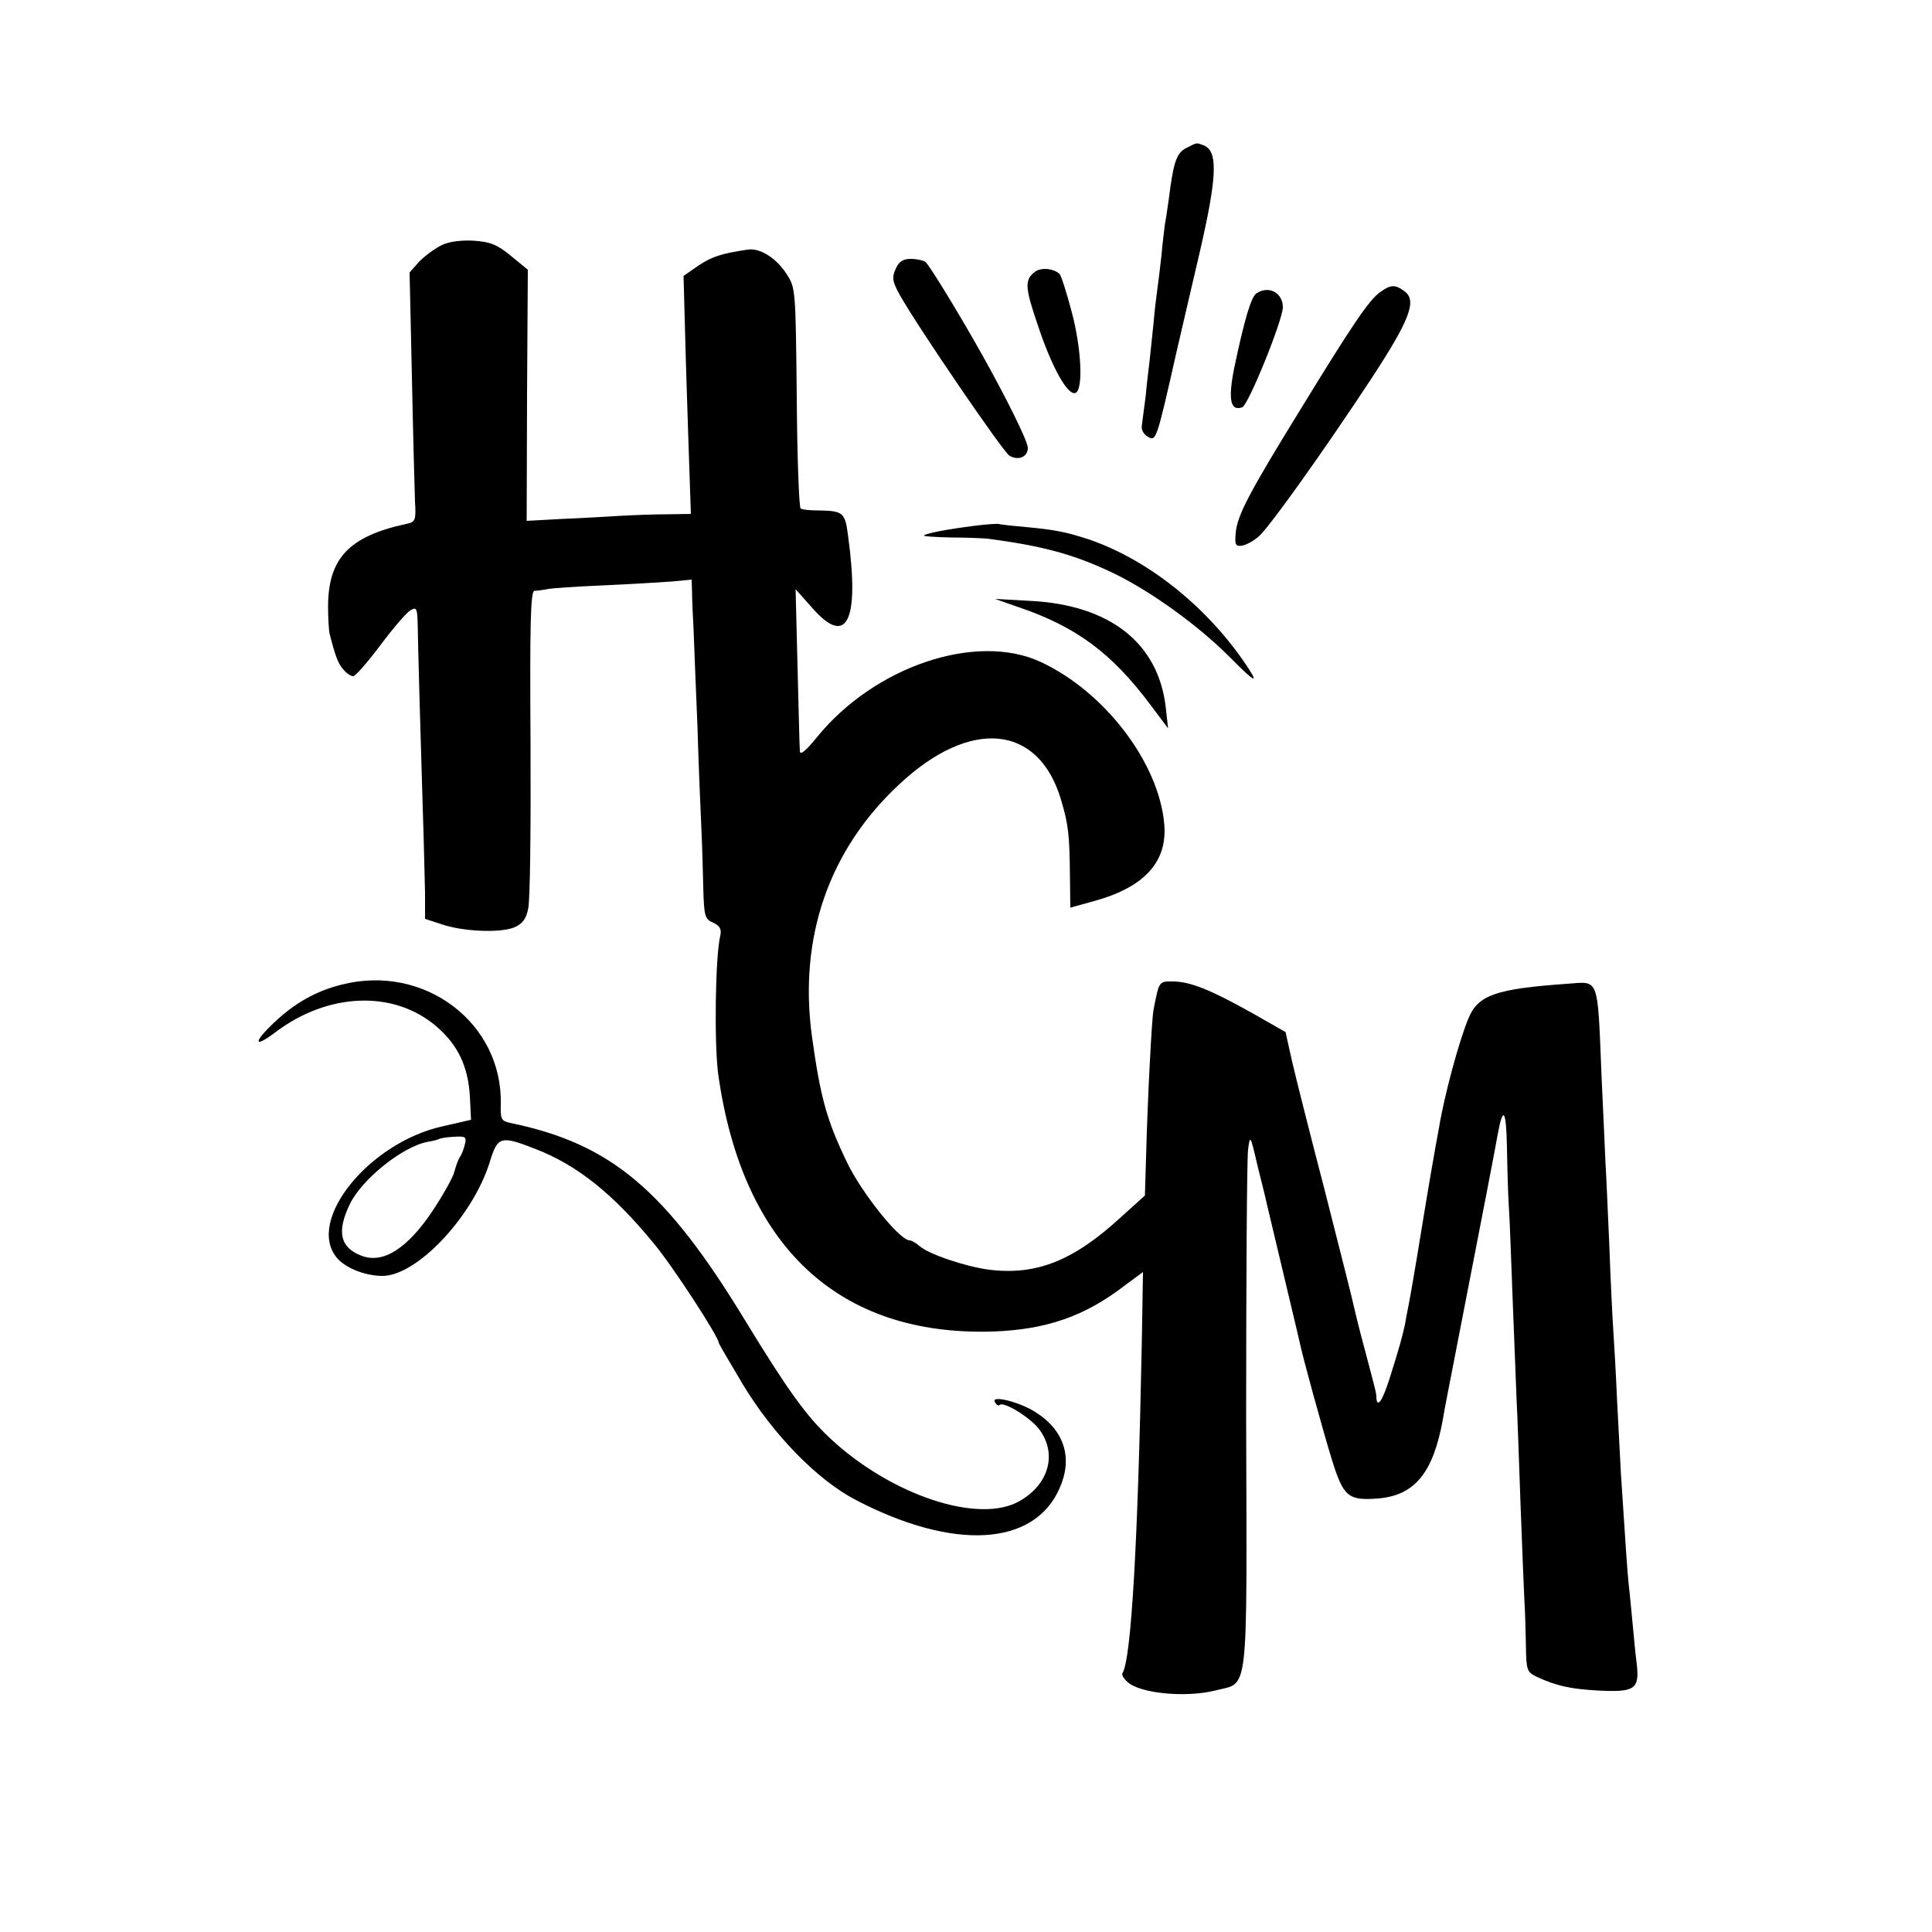 <?xml version="1.0" standalone="no"?>
<!DOCTYPE svg PUBLIC "-//W3C//DTD SVG 20010904//EN"
 "http://www.w3.org/TR/2001/REC-SVG-20010904/DTD/svg10.dtd">
<svg version="1.0" xmlns="http://www.w3.org/2000/svg"
 width="500pt" height="500pt" viewBox="0 0 500 500"
 preserveAspectRatio="xMidYMid meet">
<g transform="translate(0,500) scale(0.1,-0.1)"
fill="#000000" stroke="none">
<path d="M3070 4617 c-25 -13 -33 -35 -45 -131 -4 -27 -8 -56 -10 -65 -1 -9
-6 -45 -9 -81 -4 -36 -9 -76 -11 -90 -2 -14 -7 -54 -10 -90 -4 -36 -8 -78 -10
-95 -2 -16 -7 -57 -10 -90 -4 -32 -9 -67 -10 -77 -2 -10 5 -22 15 -28 22 -12
22 -15 75 220 20 85 42 182 50 215 55 231 60 303 20 319 -20 7 -15 8 -45 -7z"/>
<path d="M1144 4366 c-17 -8 -43 -27 -58 -42 l-26 -29 6 -270 c3 -148 7 -294
8 -323 3 -49 1 -53 -23 -58 -148 -32 -201 -89 -202 -212 0 -31 2 -64 4 -72 15
-59 22 -77 35 -92 8 -10 20 -18 26 -18 6 0 38 37 71 81 33 44 68 85 78 90 15
9 17 4 18 -38 1 -63 7 -279 13 -473 3 -85 5 -185 6 -222 l0 -66 43 -14 c55
-19 152 -23 188 -8 21 9 31 22 36 49 5 20 7 213 6 429 -2 303 0 392 10 393 7
0 21 2 32 4 11 3 76 7 145 10 69 3 149 8 178 10 l52 5 1 -33 c0 -17 2 -61 4
-97 1 -36 6 -148 10 -250 3 -102 8 -219 10 -260 2 -41 4 -112 5 -156 2 -75 4
-83 26 -92 17 -8 22 -17 18 -34 -13 -54 -16 -282 -5 -360 63 -444 311 -676
710 -664 139 5 238 39 343 120 l46 34 -3 -181 c-10 -513 -27 -820 -50 -857 -3
-4 3 -14 13 -23 33 -30 151 -41 227 -22 88 23 82 -32 80 706 0 360 2 672 5
694 5 39 6 38 24 -40 11 -44 21 -84 22 -90 1 -5 21 -89 44 -185 23 -96 43
-181 45 -190 7 -34 58 -220 82 -298 30 -96 42 -106 120 -100 94 8 142 66 167
204 2 16 21 110 40 209 68 348 97 500 102 529 14 76 22 65 24 -34 1 -58 3
-127 5 -155 2 -27 6 -138 10 -245 4 -107 9 -222 10 -255 2 -33 6 -152 10 -265
4 -113 9 -225 10 -250 2 -25 3 -77 4 -116 1 -67 2 -71 29 -84 50 -23 86 -31
156 -35 97 -5 109 3 102 68 -4 29 -8 77 -11 107 -3 30 -7 75 -10 100 -4 41 -7
85 -20 285 -2 33 -6 119 -10 190 -3 72 -8 155 -10 185 -2 30 -7 127 -10 215
-4 88 -8 185 -10 215 -1 30 -6 129 -10 220 -11 266 -5 250 -89 244 -184 -13
-230 -29 -255 -88 -24 -56 -63 -200 -77 -285 -3 -18 -8 -43 -10 -55 -2 -11
-18 -102 -34 -201 -16 -99 -32 -191 -35 -205 -3 -14 -7 -35 -9 -48 -7 -31 -13
-55 -38 -134 -20 -64 -34 -84 -36 -55 0 13 -2 18 -32 132 -12 44 -23 90 -26
103 -2 12 -36 145 -74 295 -39 150 -78 304 -87 344 l-16 72 -86 49 c-107 60
-161 82 -206 82 -36 0 -35 2 -50 -75 -4 -22 -15 -222 -19 -380 l-3 -99 -62
-56 c-123 -113 -219 -151 -341 -136 -61 8 -156 40 -180 61 -9 8 -21 15 -26 15
-26 0 -126 125 -163 204 -52 108 -68 167 -90 326 -34 254 44 480 225 649 185
174 362 157 420 -39 19 -64 22 -90 23 -197 l1 -82 65 18 c128 36 187 102 178
199 -14 158 -154 342 -320 419 -166 77 -429 -11 -578 -194 -31 -38 -45 -49
-45 -36 -1 10 -3 108 -6 218 l-5 200 42 -47 c90 -104 124 -38 94 184 -8 62
-12 66 -78 67 -21 0 -41 2 -45 5 -4 3 -9 132 -10 288 -3 282 -3 283 -27 320
-27 41 -69 67 -100 62 -68 -10 -92 -18 -127 -41 l-39 -27 6 -220 c4 -122 8
-260 10 -308 l3 -88 -62 -1 c-33 0 -88 -2 -121 -4 -33 -2 -101 -6 -151 -8
l-91 -5 1 325 2 325 -44 36 c-35 29 -53 36 -95 39 -31 2 -65 -2 -83 -11z"/>
<path d="M2318 4304 c-10 -22 -9 -32 11 -68 46 -82 266 -404 283 -415 23 -14
48 -4 48 20 0 17 -55 128 -120 244 -59 105 -136 231 -145 237 -5 4 -22 8 -38
8 -20 0 -31 -7 -39 -26z"/>
<path d="M2679 4297 c-28 -21 -27 -40 8 -142 35 -105 76 -179 96 -172 21 7 16
116 -10 212 -13 49 -27 93 -31 96 -16 15 -48 17 -63 6z"/>
<path d="M3572 4244 c-28 -19 -72 -84 -206 -303 -132 -214 -165 -276 -168
-321 -3 -30 0 -35 17 -32 11 2 31 13 44 25 29 27 164 216 288 404 101 154 121
205 88 229 -24 18 -36 18 -63 -2z"/>
<path d="M3252 4241 c-14 -8 -32 -70 -58 -194 -16 -81 -10 -112 21 -101 16 6
105 226 105 259 0 37 -36 57 -68 36z"/>
<path d="M2520 3639 c-70 -9 -123 -19 -129 -25 -2 -2 29 -4 70 -5 41 0 83 -2
94 -3 138 -18 218 -39 313 -83 97 -44 227 -136 313 -222 72 -73 81 -75 36 -10
-102 146 -250 262 -399 313 -58 19 -87 25 -163 32 -33 3 -64 6 -70 8 -5 1 -35
-1 -65 -5z"/>
<path d="M2635 3429 c151 -51 243 -120 343 -254 l45 -60 -6 54 c-19 167 -145
266 -352 276 l-90 5 60 -21z"/>
<path d="M885 2452 c-66 -16 -122 -48 -173 -96 -57 -53 -57 -71 0 -28 137 104
307 110 417 16 56 -48 82 -103 87 -180 l3 -62 -74 -17 c-189 -42 -351 -241
-275 -338 21 -27 71 -48 117 -49 89 -3 235 151 280 293 21 69 28 71 120 35
108 -42 201 -117 305 -244 50 -60 168 -242 168 -257 0 -2 28 -50 62 -107 79
-131 193 -248 293 -300 253 -132 461 -120 527 30 35 78 13 149 -60 196 -42 28
-120 47 -107 27 4 -7 9 -10 12 -7 11 10 82 -34 104 -65 45 -63 23 -140 -51
-183 -105 -62 -334 14 -492 162 -61 57 -110 125 -218 302 -207 341 -348 460
-610 514 -23 5 -25 10 -24 48 5 211 -198 364 -411 310z m318 -414 c-3 -13 -9
-27 -13 -33 -4 -5 -10 -22 -14 -37 -3 -14 -29 -60 -56 -101 -66 -99 -129 -138
-184 -117 -56 21 -65 62 -31 133 31 65 137 150 202 162 14 2 27 6 29 7 2 2 19
5 38 6 31 2 34 0 29 -20z"/>
</g>
</svg>
